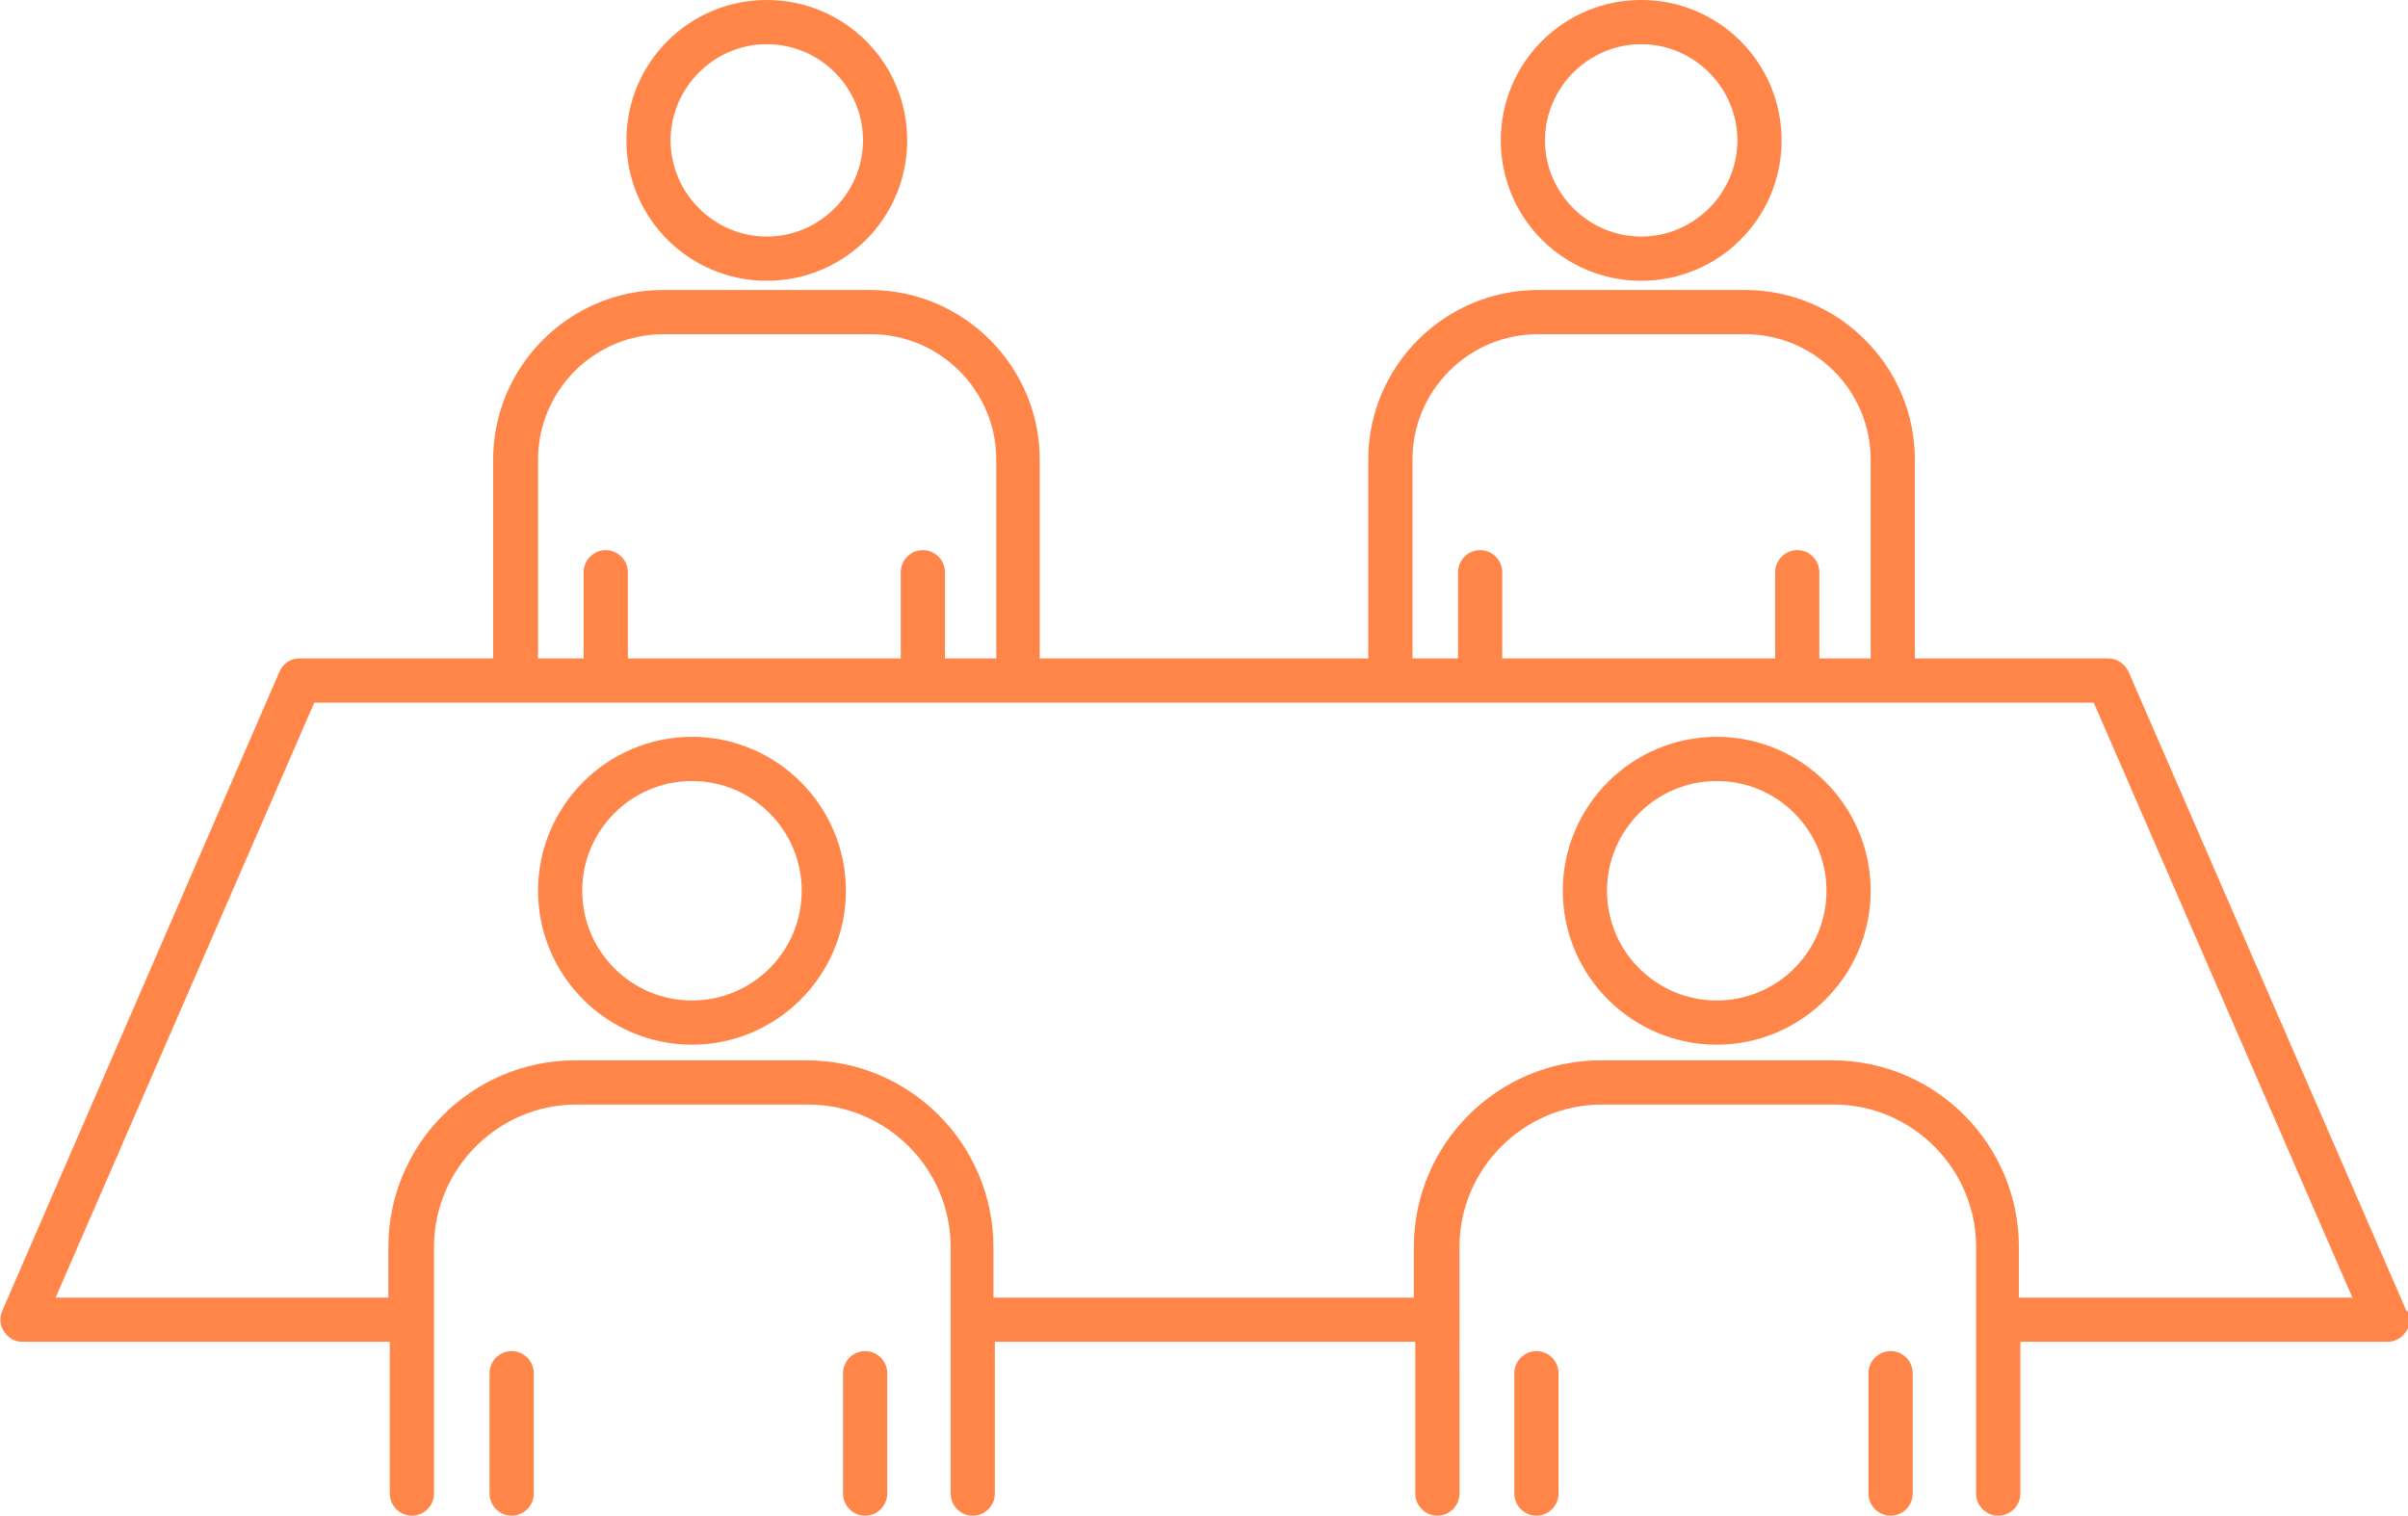 <svg xmlns="http://www.w3.org/2000/svg" id="_レイヤー_1" data-name="レイヤー_1" version="1.1" viewBox="0 0 337.9 212.7"><defs><style>.st0{fill:#ff8549}</style></defs><path d="M97.1 103.4c-11.9 0-21.6 9.7-21.6 21.6s9.7 21.6 21.6 21.6 21.6-9.7 21.6-21.6-9.7-21.6-21.6-21.6m0 37c-8.5 0-15.4-6.9-15.4-15.4s6.9-15.4 15.4-15.4 15.4 6.9 15.4 15.4-6.9 15.4-15.4 15.4m-25.3 49.2c-1.7 0-3.1 1.4-3.1 3.1v16.9c0 1.7 1.4 3.1 3.1 3.1s3.1-1.4 3.1-3.1v-16.9c0-1.7-1.4-3.1-3.1-3.1m49.6 0c-1.7 0-3.1 1.4-3.1 3.1v16.9c0 1.7 1.4 3.1 3.1 3.1s3.1-1.4 3.1-3.1v-16.9c0-1.7-1.4-3.1-3.1-3.1m119.5-86.2c-11.9 0-21.6 9.7-21.6 21.6s9.7 21.6 21.6 21.6 21.6-9.7 21.6-21.6-9.7-21.6-21.6-21.6m0 37c-8.5 0-15.4-6.9-15.4-15.4s6.9-15.4 15.4-15.4 15.4 6.9 15.4 15.4-6.9 15.4-15.4 15.4m-25.3 49.2c-1.7 0-3.1 1.4-3.1 3.1v16.9c0 1.7 1.4 3.1 3.1 3.1s3.1-1.4 3.1-3.1v-16.9c0-1.7-1.4-3.1-3.1-3.1m49.7 0c-1.7 0-3.1 1.4-3.1 3.1v16.9c0 1.7 1.4 3.1 3.1 3.1s3.1-1.4 3.1-3.1v-16.9c0-1.7-1.4-3.1-3.1-3.1M107.6 39.4c10.9 0 19.7-8.8 19.7-19.7S118.5 0 107.6 0 87.9 8.8 87.9 19.7s8.8 19.7 19.7 19.7m0-33.2c7.5 0 13.5 6.1 13.5 13.5s-6.1 13.5-13.5 13.5-13.5-6.1-13.5-13.5 6.1-13.5 13.5-13.5m122.7 33.2c10.9 0 19.7-8.8 19.7-19.7S241.2 0 230.3 0s-19.7 8.8-19.7 19.7 8.8 19.7 19.7 19.7m0-33.2c7.4 0 13.5 6.1 13.5 13.5s-6.1 13.5-13.5 13.5-13.5-6.1-13.5-13.5 6.1-13.5 13.5-13.5" class="st0"/><path d="m337.7 184-39-89.7c-.5-1.1-1.6-1.9-2.8-1.9h-27.2V64.5c0-13.1-10.7-23.8-23.8-23.8h-29.1c-13.1 0-23.8 10.7-23.8 23.8v27.9h-46.1V64.5c0-13.1-10.7-23.8-23.8-23.8H93c-13.1 0-23.8 10.7-23.8 23.8v27.9H42c-1.2 0-2.3.7-2.8 1.9L.3 184c-.4 1-.3 2.1.3 2.9.6.9 1.5 1.4 2.6 1.4h51.5v21.3c0 1.7 1.4 3.1 3.1 3.1s3.1-1.4 3.1-3.1V175c0-11 9-20 20-20h32.5c11 0 20 9 20 20v34.6c0 1.7 1.4 3.1 3.1 3.1s3.1-1.4 3.1-3.1v-21.3h59v21.3c0 1.7 1.4 3.1 3.1 3.1s3.1-1.4 3.1-3.1V175c0-11 9-20 20-20h32.5c11 0 20 9 20 20v34.6c0 1.7 1.4 3.1 3.1 3.1s3.1-1.4 3.1-3.1v-21.3H335c1 0 2-.5 2.6-1.4s.7-2 .3-2.9ZM198.2 64.5c0-9.7 7.9-17.6 17.6-17.6h29.1c9.7 0 17.6 7.9 17.6 17.6v27.9h-7.2V80.3c0-1.7-1.4-3.1-3.1-3.1s-3.1 1.4-3.1 3.1v12.1h-38.3V80.3c0-1.7-1.4-3.1-3.1-3.1s-3.1 1.4-3.1 3.1v12.1h-6.4zm-122.7 0c0-9.7 7.9-17.6 17.6-17.6h29.1c9.7 0 17.6 7.9 17.6 17.6v27.9h-7.2V80.3c0-1.7-1.4-3.1-3.1-3.1s-3.1 1.4-3.1 3.1v12.1H88.1V80.3c0-1.7-1.4-3.1-3.1-3.1s-3.1 1.4-3.1 3.1v12.1h-6.4zm207.8 117.6V175c0-14.4-11.7-26.2-26.2-26.2h-32.5c-14.4 0-26.2 11.7-26.2 26.2v7.1h-59V175c0-14.4-11.7-26.2-26.2-26.2H80.7c-14.4 0-26.2 11.7-26.2 26.2v7.1H7.8l36.3-83.5h249.7l36.3 83.5z" class="st0"/></svg>